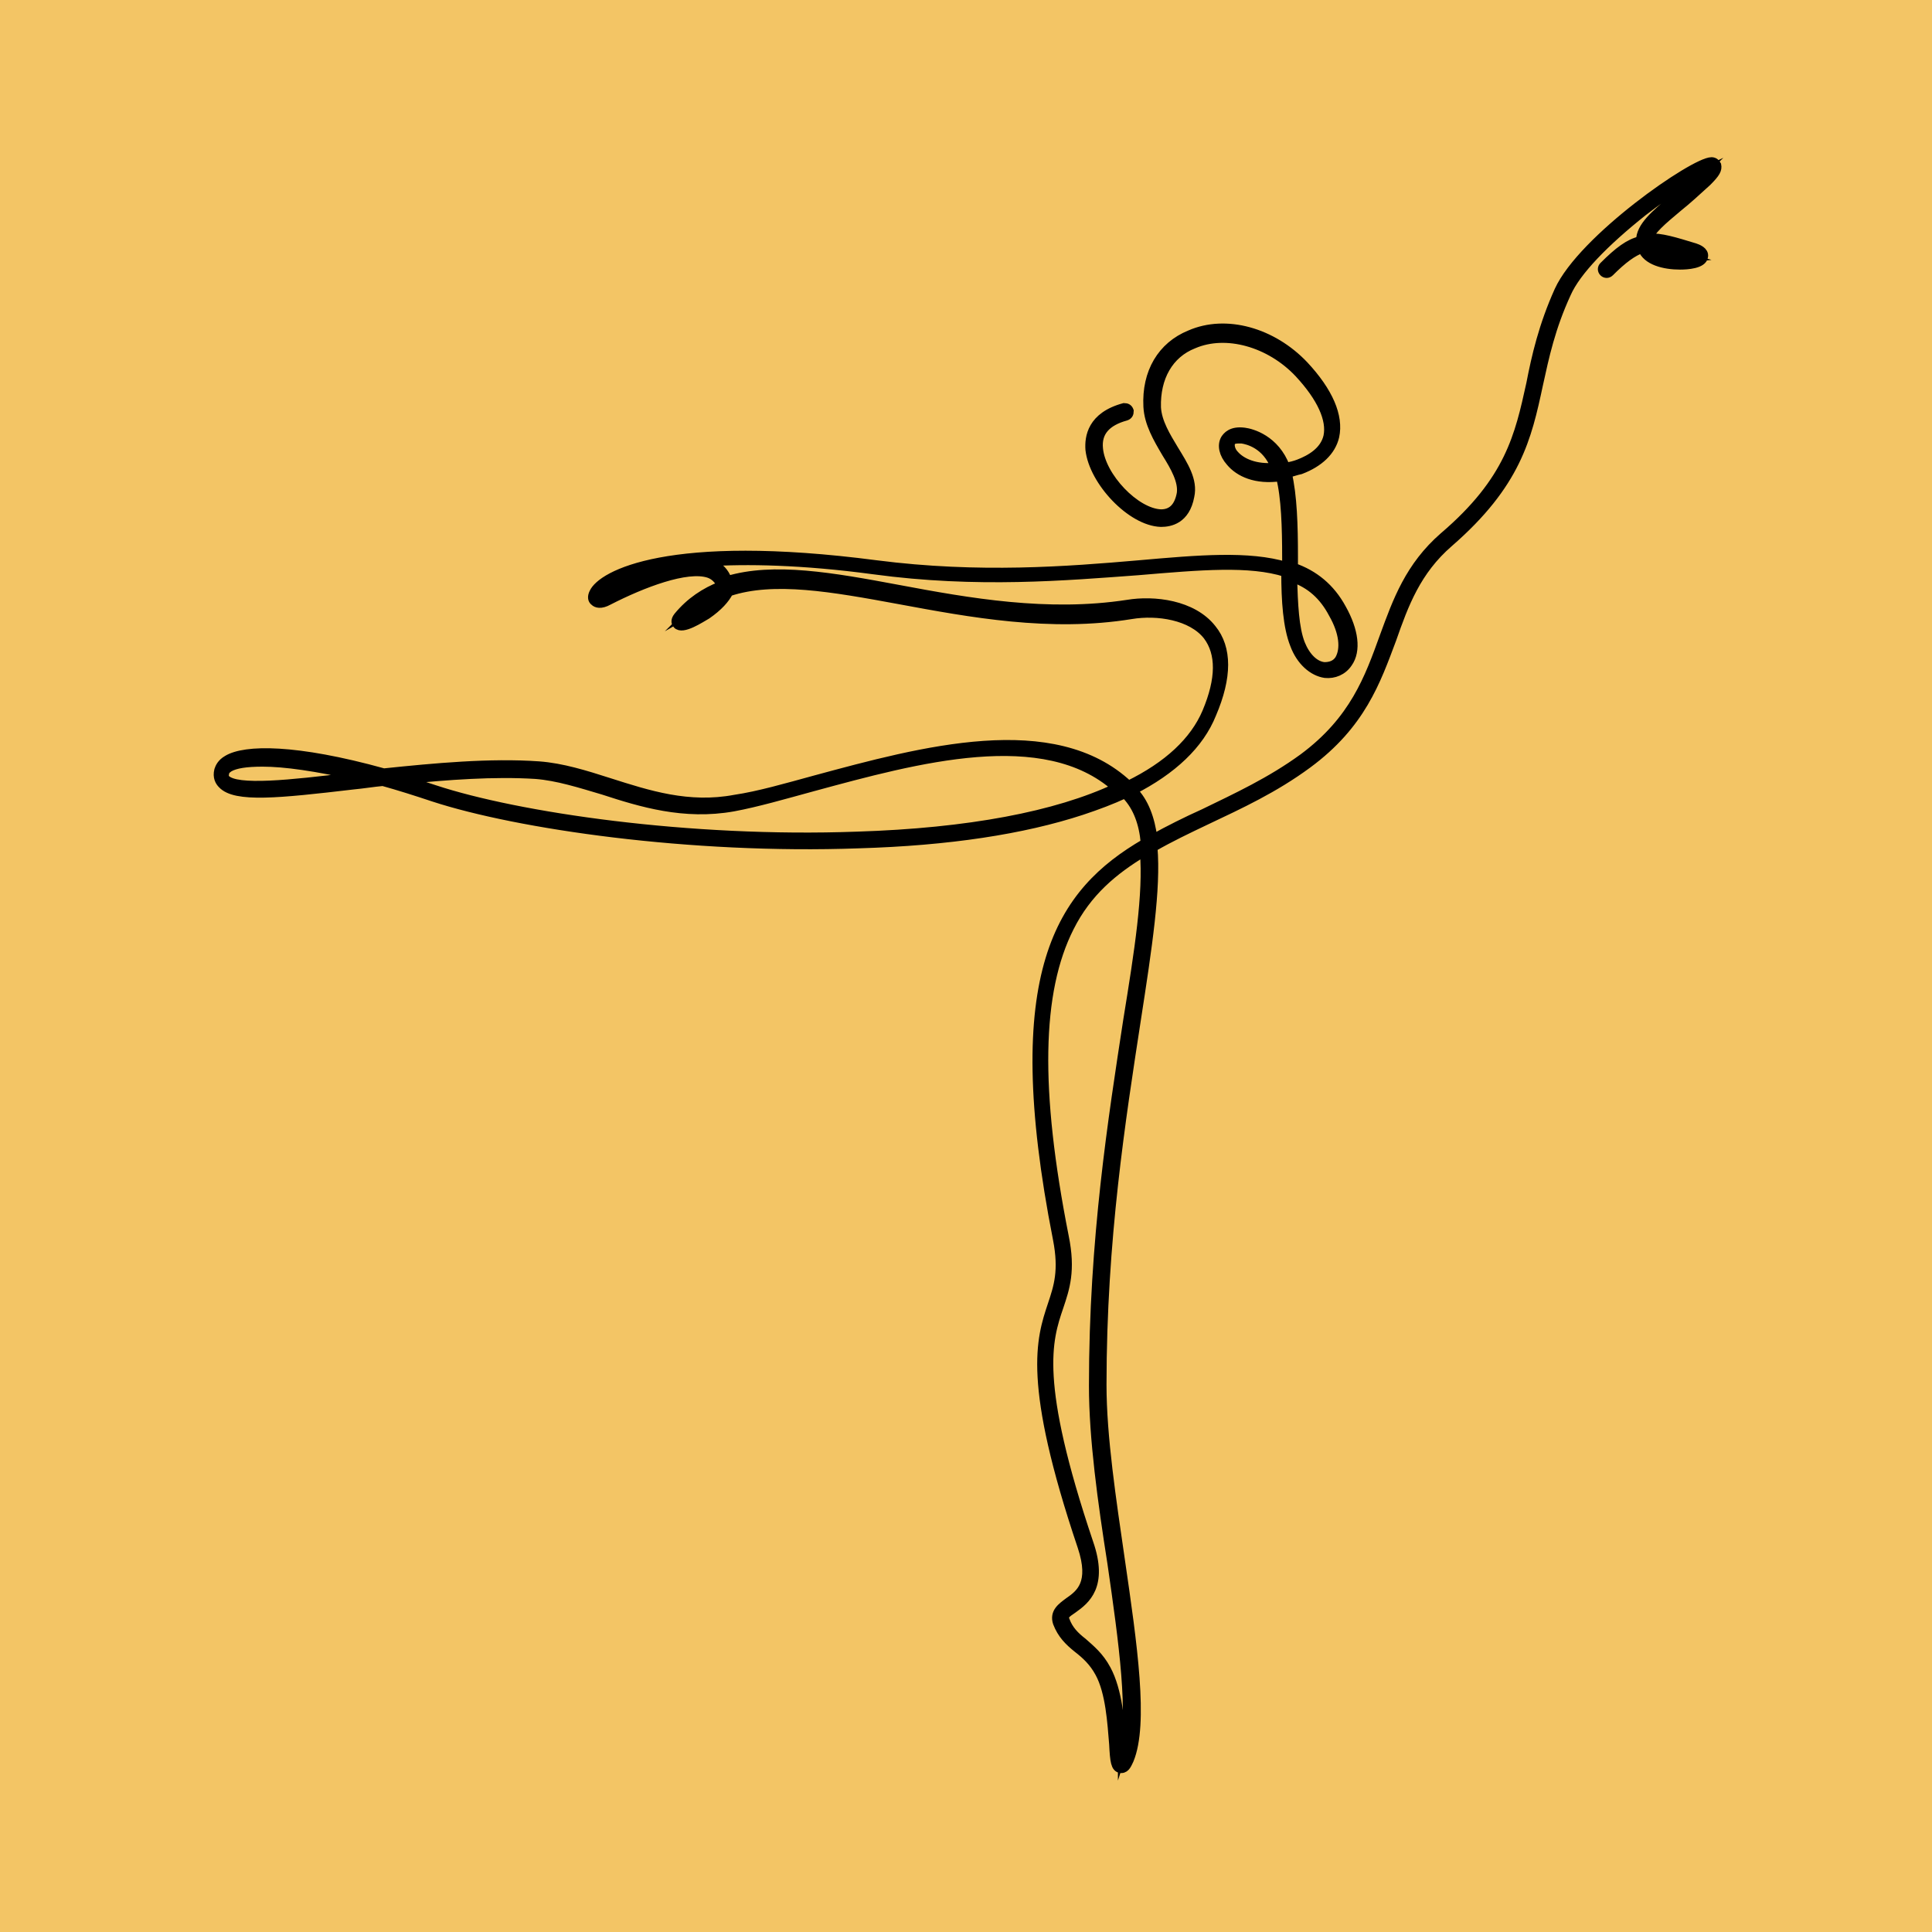<?xml version="1.0" encoding="utf-8"?>
<!-- Generator: Adobe Illustrator 27.8.0, SVG Export Plug-In . SVG Version: 6.00 Build 0)  -->
<svg version="1.1" id="Livello_1" xmlns="http://www.w3.org/2000/svg" xmlns:xlink="http://www.w3.org/1999/xlink" x="0px" y="0px"
	 viewBox="0 0 220 220" style="enable-background:new 0 0 220 220;" xml:space="preserve">
<style type="text/css">
	.st0{fill:#F3C565;}
	.st1{stroke:#000000;stroke-miterlimit:10;}
</style>
<path class="st0" d="M0,0v220h220V0H0z"/>
<path class="st1" d="M191.1,23.6c1-0.8,2.1-1.8,3.3-2.9c1-1,1.2-1.4,1.1-1.9c-0.1-0.2-0.3-0.4-0.6-0.4c0,0,0,0,0,0
	c-2,0-14.7,8.8-17.4,14.7c-1.8,4-2.6,7.5-3.2,10.6c-1.3,5.9-2.4,11-9.9,17.4c-3.9,3.4-5.3,7.3-6.8,11.4c-1.7,4.7-3.4,9.5-9.2,13.8
	c-3.7,2.7-7.6,4.5-11.3,6.3c-2,0.9-4,1.9-5.8,2.9c-0.3-2.3-1-4.2-2.3-5.5c0,0,0,0,0,0c4.5-2.3,7.6-5.2,9-8.7c1.8-4.2,1.8-7.5,0-9.7
	c-2.2-2.8-6.6-3.3-9.6-2.8c-9.1,1.4-18.1-0.2-26.1-1.7c-7.5-1.4-14.2-2.6-19.5-1c0-0.1-0.1-0.2-0.1-0.4c-0.4-0.8-1-1.3-1.8-1.6
	c-0.2-0.1-0.3-0.1-0.5-0.1c4.6-0.3,10.9-0.2,19.1,0.9c11.8,1.6,21.9,0.7,30.1,0.1c7.1-0.6,12.7-1.1,16.8,0.2c0,3.2,0.2,6.2,1,8.2
	c0.7,1.9,2.1,3.1,3.5,3.3c1,0.1,2-0.3,2.6-1.2c1-1.4,0.7-3.7-0.7-6.2c-1.3-2.4-3.2-3.9-5.5-4.7c0-0.4,0-0.9,0-1.3
	c0-3.4-0.1-6.9-0.7-9.4c0.5-0.1,1-0.3,1.5-0.4c2.1-0.8,3.5-2.1,3.9-3.8c0.5-2.3-0.7-5.1-3.5-8.1c-3.6-3.8-8.9-5.3-13-3.5
	c-3.2,1.3-5,4.3-4.8,8.2c0.1,1.9,1.1,3.6,2.1,5.3c1,1.6,1.9,3.2,1.7,4.6c-0.3,1.6-1.1,2.3-2.3,2.3c-2.9-0.1-6.8-4.2-7.1-7.4
	c-0.2-1.9,0.9-3.1,3.1-3.7c0.3-0.1,0.4-0.3,0.4-0.6c-0.1-0.3-0.3-0.4-0.6-0.4c-3.7,1-4,3.4-3.9,4.8c0.4,3.6,4.7,8.2,8.1,8.3
	c1,0,2.8-0.3,3.3-3c0.4-1.8-0.7-3.5-1.8-5.3c-0.9-1.5-1.9-3.1-2-4.8c-0.1-3.4,1.4-6.1,4.2-7.2c3.7-1.6,8.7-0.2,12,3.3
	c2.6,2.8,3.7,5.3,3.3,7.2c-0.4,1.7-2,2.6-3.3,3.1c-0.5,0.2-1,0.3-1.5,0.4c-1.2-3.2-3.9-3.9-4.7-4c-1.5-0.2-2,0.5-2.2,0.8
	c-0.4,0.7-0.2,1.7,0.6,2.6c1,1.2,2.9,2.1,5.7,1.7c0.6,2.3,0.7,5.8,0.7,9.2c0,0.3,0,0.6,0,1c-4.3-1.3-10-0.8-16.8-0.2
	c-8.1,0.7-18.2,1.5-29.9,0c-23.7-3.1-31.3,1.2-32.2,3.2c-0.2,0.4-0.2,0.8,0.1,1c0.2,0.2,0.7,0.4,1.6-0.1c3.9-2,8.9-3.9,11.4-3.1
	c0.6,0.2,1,0.6,1.3,1.1c0,0,0.1,0.1,0.1,0.3c-1.8,0.7-3.5,1.8-4.9,3.5c-0.4,0.5-0.2,0.8-0.1,0.9c0.6,0.7,2.7-0.7,3.4-1.1
	c1.3-0.9,2.1-1.8,2.5-2.6c5.1-1.7,11.8-0.5,19.4,0.9c8.1,1.5,17.2,3.2,26.4,1.7c3-0.5,6.9,0.1,8.7,2.4c1.5,2,1.5,4.9-0.1,8.7
	c-1.4,3.3-4.4,6.1-8.9,8.3c-8.5-8-23.5-3.9-35.7-0.6c-3.3,0.9-6.4,1.8-9.1,2.2c-5.3,1-9.9-0.5-14.3-1.9c-2.8-0.9-5.4-1.7-8-1.9
	c-5.6-0.4-11.9,0.2-17.7,0.8c-10.1-2.8-15.8-2.7-17.8-1.5c-0.7,0.4-0.9,0.9-1,1.2c-0.2,0.8,0.1,1.3,0.4,1.6
	c1.5,1.6,6.4,1.1,14.9,0.1c1.1-0.1,2.3-0.3,3.4-0.4c1.8,0.5,3.7,1.1,5.8,1.8c9.5,3.1,29.2,6,48.4,5.3c10.2-0.3,18.7-1.6,25.4-3.8
	c1.8-0.6,3.4-1.2,4.9-1.9c0.1,0.1,0.1,0.1,0.2,0.2c1.2,1.3,1.9,3.1,2.1,5.4c-9.6,5.6-16,14.6-10,45.1c0.7,3.6,0.1,5.4-0.6,7.5
	c-1.3,3.9-2.9,8.8,3.4,27.5c1.4,4.2-0.2,5.4-1.5,6.3c-0.8,0.6-1.7,1.2-1.3,2.4c0.5,1.3,1.3,2.1,2.3,2.9c0.9,0.7,1.8,1.5,2.5,2.8
	c1.2,2.2,1.4,5.7,1.6,8.1c0.1,2,0.2,2.7,0.8,2.8c0,0,0.1,0,0.1,0c0.5,0,0.7-0.6,0.9-1c1.7-4.1,0.4-13.1-1-22.7
	c-1-6.9-2.1-14.1-2.1-20c0-16.6,2.2-30.4,3.9-41.5c1.3-8.4,2.3-15,1.9-19.7c1.9-1.1,4-2.1,6.1-3.1c3.8-1.8,7.7-3.6,11.5-6.4
	c6.1-4.5,7.8-9.4,9.6-14.2c1.4-4,2.8-7.8,6.5-11c7.7-6.7,8.9-11.9,10.2-18c0.7-3.2,1.4-6.5,3.2-10.4c1.1-2.5,4.3-5.8,8.7-9.3
	c3-2.3,5.5-3.9,6.8-4.5c-0.1,0.1-0.1,0.1-0.2,0.2c-1.1,1.1-2.2,2-3.2,2.9c-2,1.7-3.7,3.1-3.7,4.7c-1.3,0.3-2.5,1.2-4.2,2.9
	c-0.2,0.2-0.2,0.5,0,0.7c0.2,0.2,0.5,0.2,0.7,0c1.5-1.5,2.6-2.3,3.7-2.7c0.5,1.4,2.5,1.9,4.3,1.9c0,0,0,0,0,0c0.8,0,2.6-0.1,2.7-1
	c0.1-0.6-0.7-0.9-1-1c-2.3-0.7-3.9-1.2-5.2-1.1C187.9,26.3,189.3,25.1,191.1,23.6z M151.8,69.9c1.2,2.1,1.4,4,0.7,5.2
	c-0.4,0.6-1,0.8-1.7,0.8c-1.1-0.1-2.1-1.1-2.7-2.6c-0.7-1.8-0.8-4.5-0.9-7.5C149.2,66.5,150.7,67.8,151.8,69.9z M140.6,51.8
	c-0.5-0.5-0.6-1.2-0.4-1.5c0.1-0.2,0.4-0.3,0.8-0.3c0.1,0,0.3,0,0.4,0c0.7,0.1,2.8,0.6,3.8,3.2C143,53.4,141.4,52.7,140.6,51.8z
	 M68.5,67.3c-0.1,0.1-0.2,0.1-0.2,0.1c0.5-0.6,2.2-1.7,5.8-2.5C71.7,65.7,69.5,66.8,68.5,67.3z M78.7,69.6c0.7-0.7,1.5-1.2,2.3-1.6
	C80.3,68.6,79.4,69.2,78.7,69.6z M39.8,88.5c-6.6,0.8-12.9,1.5-14.1,0.2c-0.1-0.1-0.2-0.3-0.1-0.7c0-0.2,0.2-0.4,0.5-0.6
	c0.7-0.4,1.9-0.6,3.8-0.6c2.5,0,6.1,0.5,10.9,1.6C40.4,88.4,40.1,88.4,39.8,88.5z M97.6,95.2c-19.2,0.7-38.7-2.2-48.1-5.3
	c-1.2-0.4-2.4-0.8-3.6-1.1c5.1-0.5,10.3-0.9,15.1-0.6c2.5,0.2,5,1,7.7,1.8c4.3,1.4,9.2,2.9,14.8,1.9c2.7-0.5,5.8-1.4,9.1-2.3
	c11.8-3.2,26.3-7.2,34.5,0.1C120.3,92.9,110.3,94.8,97.6,95.2z M128.4,116.2c-1.7,11.1-3.9,24.9-3.9,41.6c0,6,1,13.2,2.1,20.2
	c1.3,9,2.5,17.6,1.2,21.6c0-0.3,0-0.7-0.1-1c-0.1-2.4-0.4-6.1-1.7-8.5c-0.8-1.5-1.8-2.3-2.7-3.1c-0.9-0.7-1.6-1.4-2-2.5
	c-0.2-0.5,0-0.7,0.9-1.3c1.4-1,3.5-2.6,1.8-7.5c-6.2-18.4-4.7-23.1-3.4-26.9c0.7-2.1,1.4-4.1,0.6-8c-3.3-16.7-3.1-27.9,0.6-35.2
	c2-4,5-6.5,8.5-8.6C130.7,101.8,129.7,108.2,128.4,116.2z M192.4,29.4c-0.8,0.1-2.3,0.2-3.5-0.3c-0.5-0.2-0.8-0.4-1-0.7
	C189,28.4,190.3,28.8,192.4,29.4z"/>
</svg>
